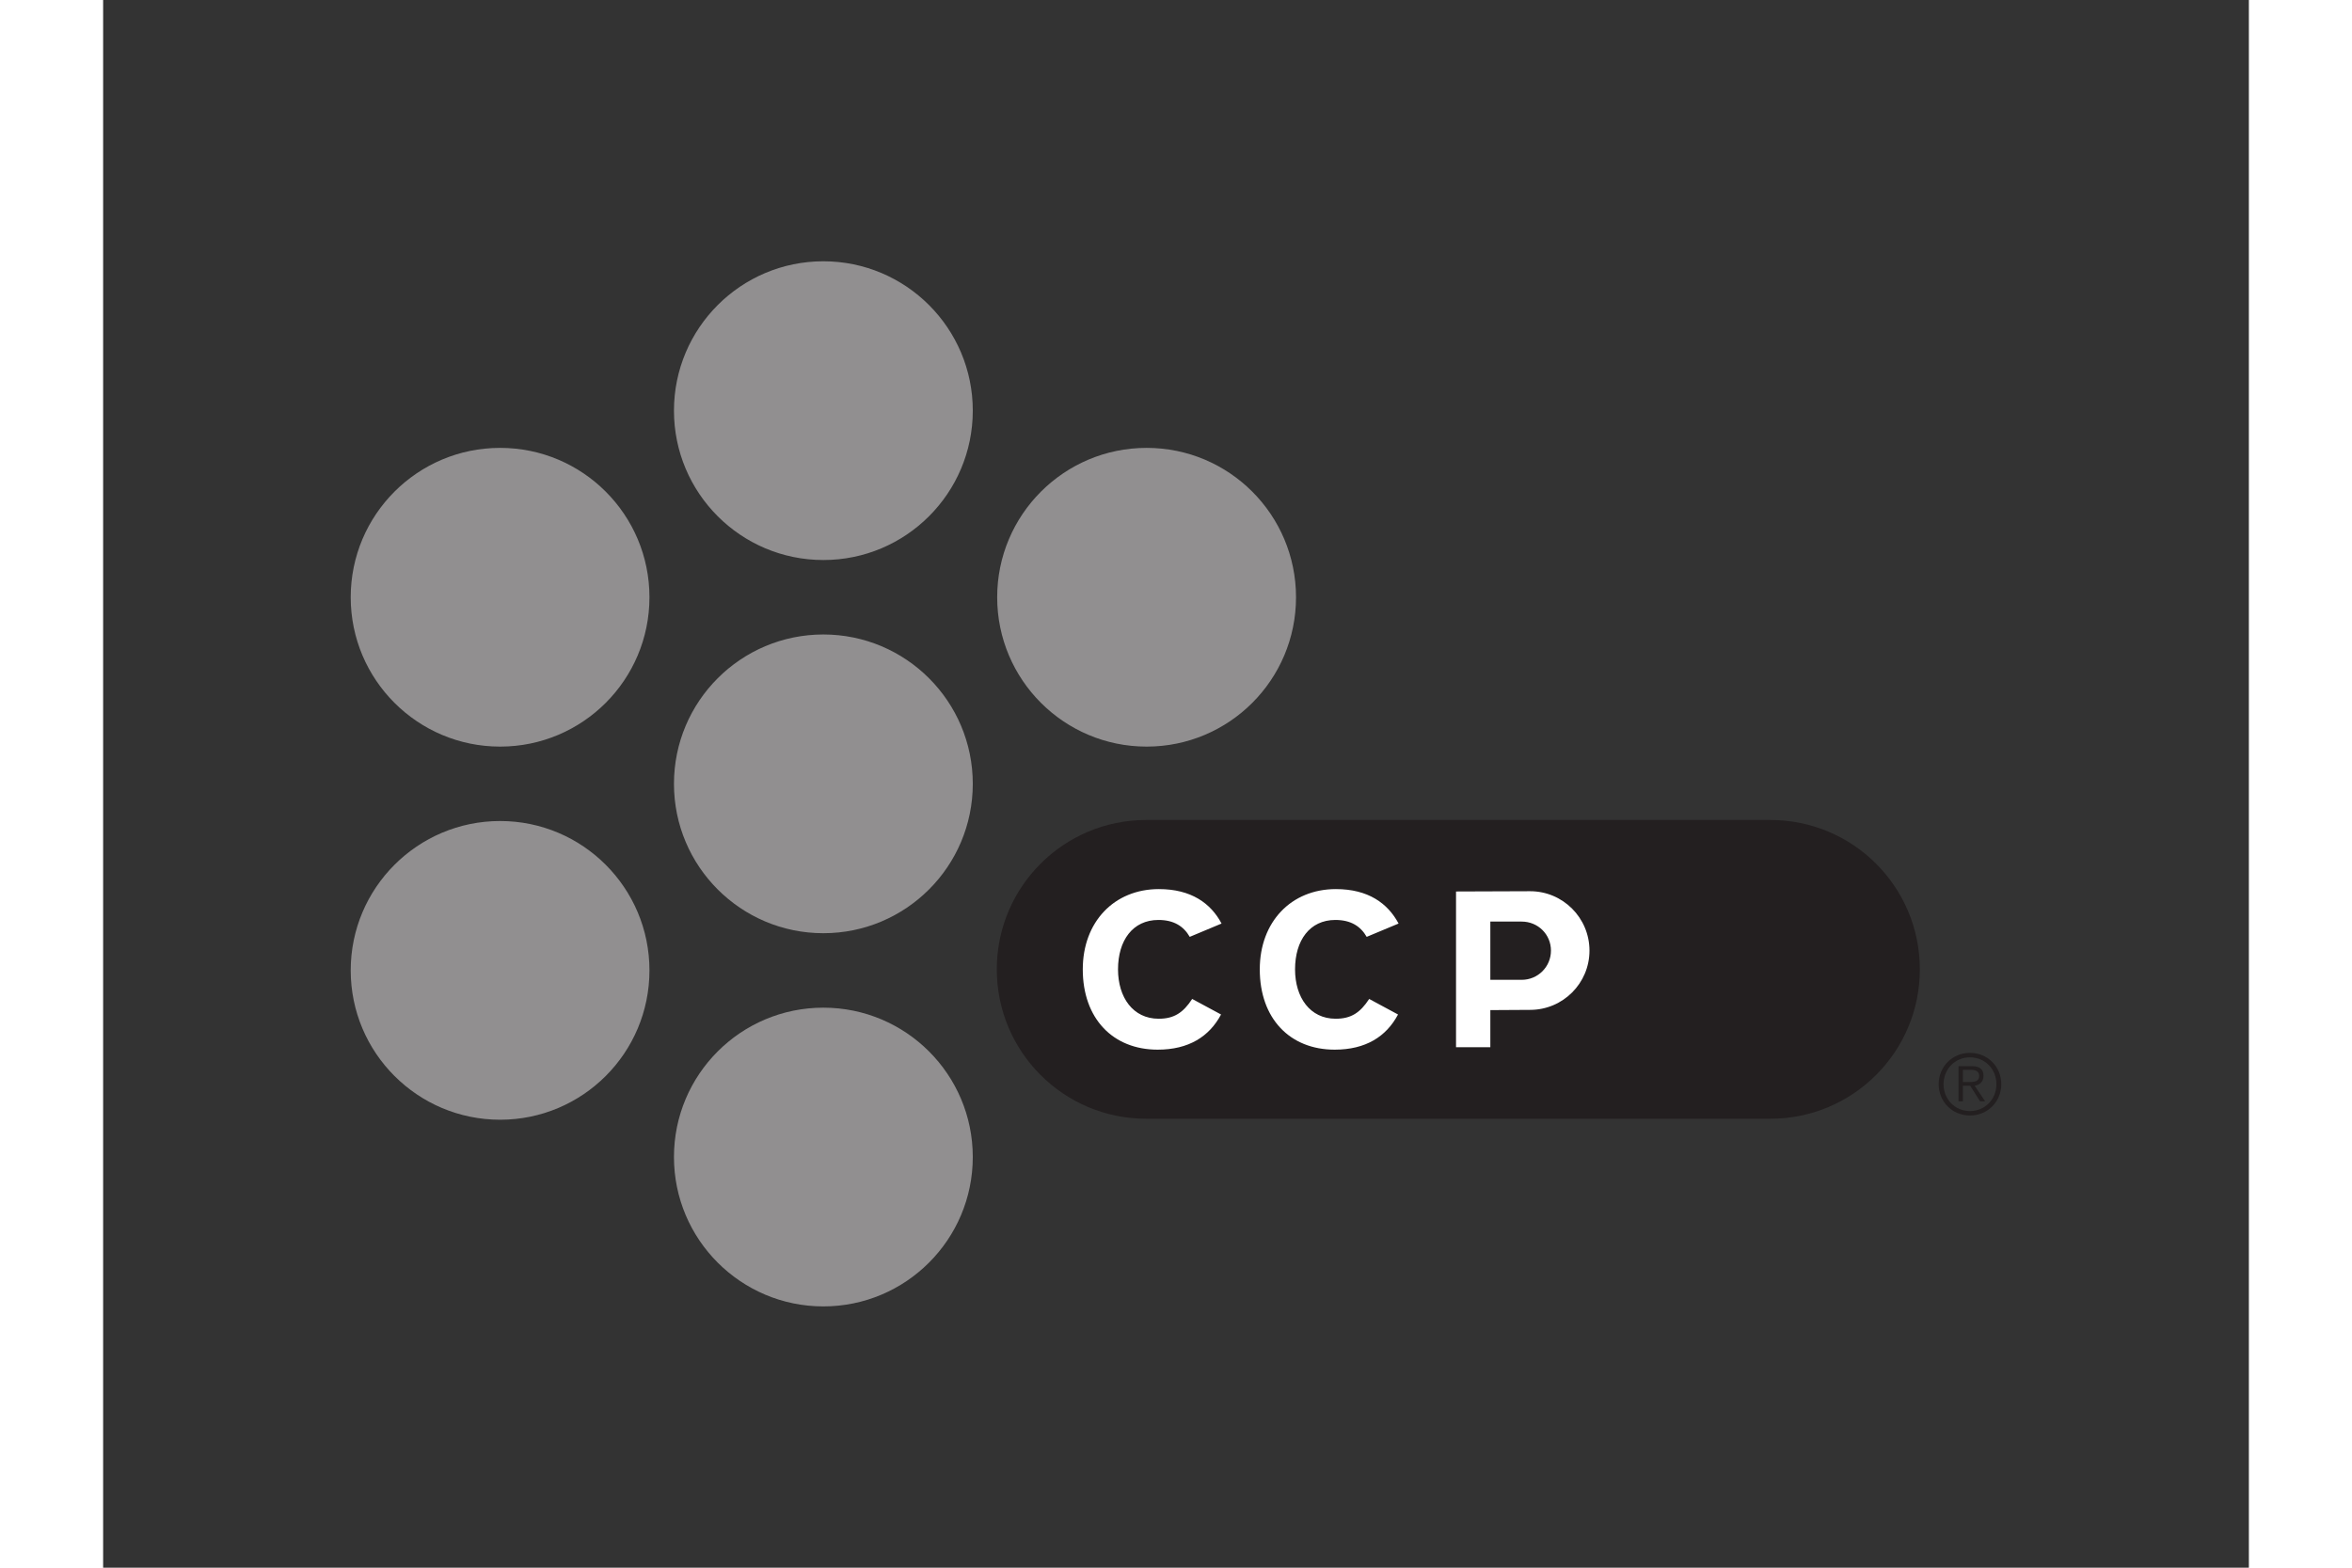 <svg xmlns="http://www.w3.org/2000/svg" height="800" width="1200" viewBox="-41.745 -44.063 361.791 264.378"><rect x="-41.745" y="-44.063" width="361.791" height="264.378" fill="#333333" stroke="none"/><path d="M50.37 56.659c0 13.914-11.268 25.187-25.177 25.187C11.288 81.846 0 70.573 0 56.66c0-13.912 11.288-25.192 25.193-25.192 13.909 0 25.177 11.28 25.177 25.192m109.017-.001c0 13.914-11.268 25.187-25.188 25.187C120.287 81.846 109 70.573 109 56.66c0-13.912 11.286-25.192 25.198-25.192 13.92 0 25.188 11.28 25.188 25.192M50.37 119.583c0 13.917-11.268 25.188-25.177 25.188C11.288 144.77 0 133.5 0 119.583c0-13.898 11.288-25.187 25.193-25.187 13.909 0 25.177 11.289 25.177 25.187m54.516-31.456c0 13.915-11.29 25.188-25.193 25.188-13.906 0-25.19-11.273-25.19-25.188 0-13.916 11.284-25.19 25.19-25.19 13.904 0 25.193 11.274 25.193 25.19m0-62.937c0 13.914-11.29 25.19-25.193 25.19-13.906 0-25.19-11.276-25.19-25.19C54.504 11.286 65.788 0 79.694 0c13.904 0 25.193 11.285 25.193 25.19m-.001 125.87c0 13.907-11.29 25.192-25.193 25.192-13.906 0-25.19-11.285-25.19-25.192 0-13.915 11.284-25.188 25.19-25.188 13.904 0 25.193 11.273 25.193 25.188" fill="#918f90"/><path d="M134.124 144.604c-13.915 0-25.189-11.281-25.189-25.195 0-13.917 11.274-25.188 25.189-25.188h105.244c13.928 0 25.201 11.271 25.201 25.188 0 13.914-11.273 25.195-25.201 25.195H134.124" fill="#231f20"/><path d="M141.468 113.93c-1.035-1.795-2.685-2.85-5.279-2.85-4.333 0-6.815 3.454-6.815 8.329 0 4.729 2.525 8.33 6.857 8.33 2.59 0 4.122-1.007 5.65-3.338l4.866 2.622c-1.983 3.716-5.439 5.93-10.691 5.93-7.55 0-12.623-5.255-12.623-13.544 0-7.992 5.285-13.534 12.834-13.534 5.445 0 8.761 2.398 10.565 5.81l-5.364 2.245m29.837 0c-1.033-1.795-2.681-2.85-5.285-2.85-4.328 0-6.795 3.454-6.795 8.329 0 4.729 2.514 8.33 6.85 8.33 2.598 0 4.121-1.007 5.65-3.338l4.864 2.622c-1.976 3.716-5.437 5.93-10.686 5.93-7.55 0-12.626-5.255-12.626-13.544 0-7.992 5.279-13.534 12.831-13.534 5.453 0 8.753 2.398 10.573 5.81l-5.376 2.245m26.139 7.247h-5.292v-9.823h5.292c2.73 0 4.93 2.154 4.93 4.896 0 2.724-2.2 4.927-4.93 4.927zm1.417-14.943l-12.493.045v26.265h5.784v-6.26l6.71-.04c5.52 0 10.006-4.476 10.006-9.994 0-5.529-4.487-10.016-10.007-10.016" fill="#fff"/><path d="M268.567 138.776c0 2.528 1.901 4.53 4.456 4.53 2.554 0 4.456-2.002 4.456-4.53 0-2.526-1.902-4.526-4.456-4.526-2.555 0-4.456 2-4.456 4.526zm9.734 0c0 2.967-2.3 5.28-5.278 5.28-2.978 0-5.279-2.313-5.279-5.28 0-2.961 2.301-5.28 5.279-5.28 2.978 0 5.278 2.319 5.278 5.28" fill="#231f20"/><path d="M272.79 138.412h-.963v-2.055h1.336c.722 0 1.41.19 1.41 1.019 0 1.007-.886 1.036-1.784 1.036zm1.023.623c.802-.142 1.49-.612 1.49-1.659 0-1.063-.59-1.64-1.93-1.64h-2.281v5.932h.735v-2.633h1.23l1.667 2.633h.856l-1.767-2.633" fill="#231f20"/></svg>